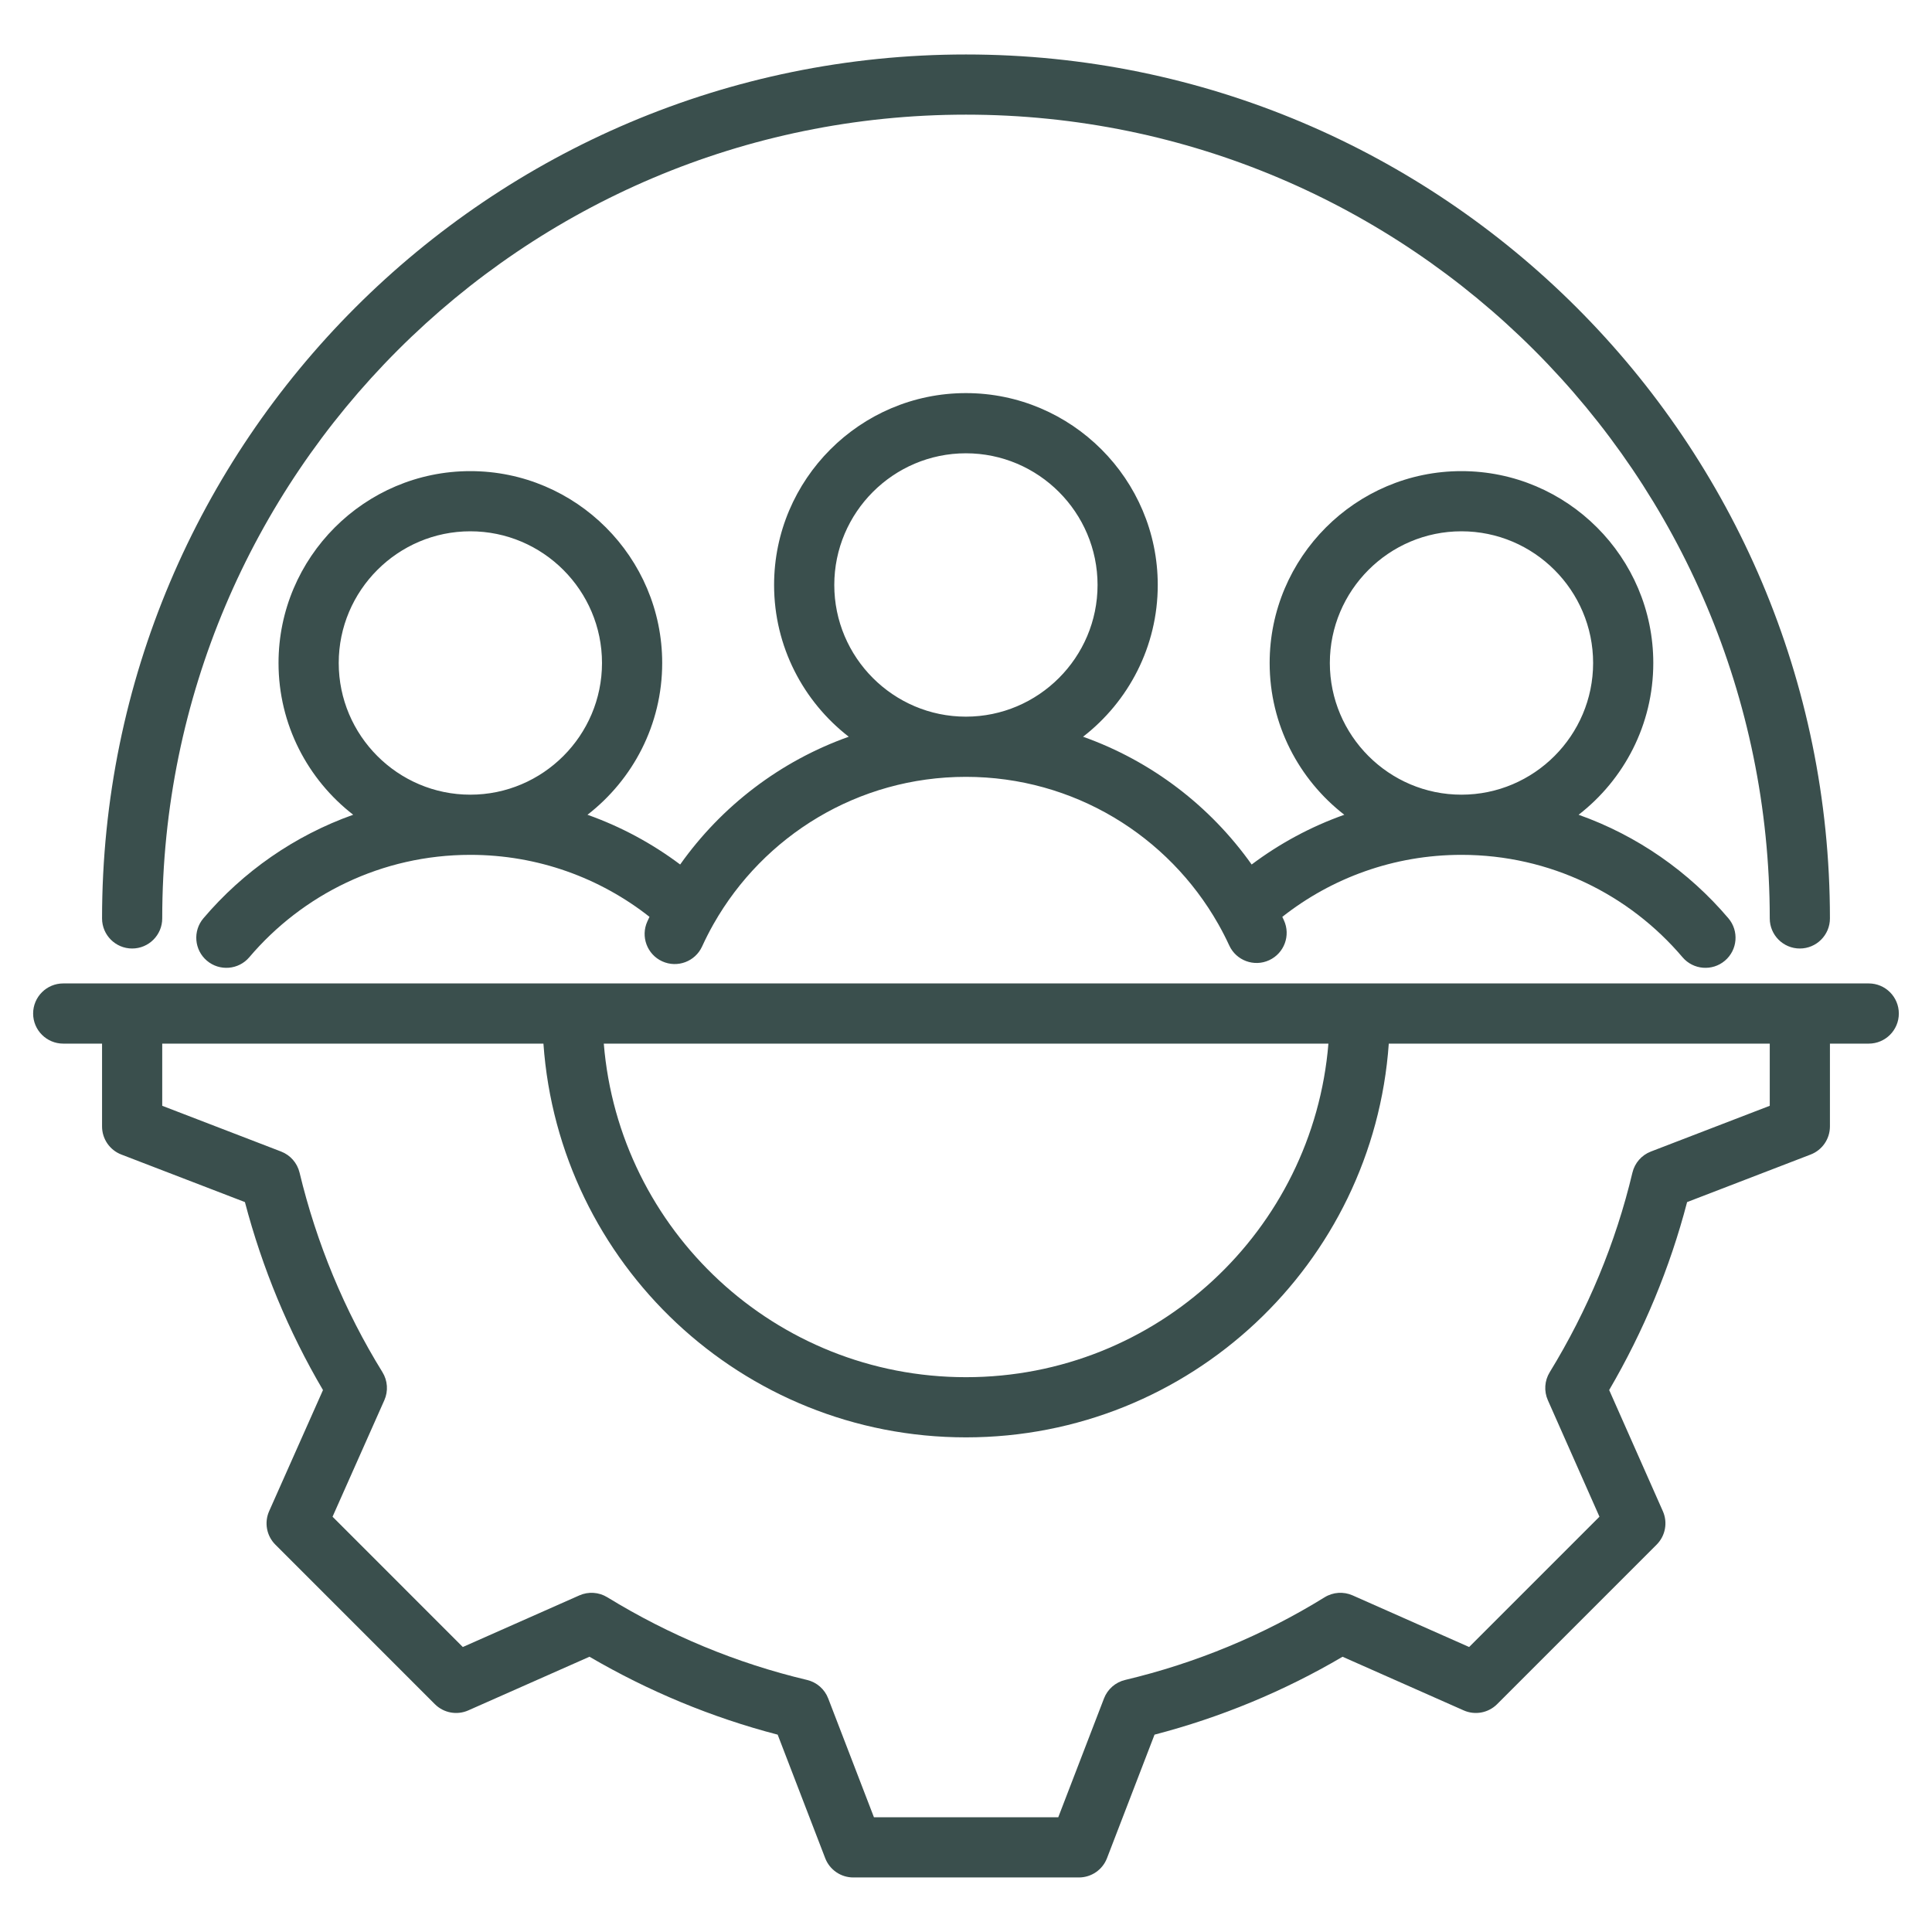 <svg xmlns="http://www.w3.org/2000/svg" xmlns:xlink="http://www.w3.org/1999/xlink" width="500" zoomAndPan="magnify" viewBox="0 0 375 375" height="500" preserveAspectRatio="xMidYMid meet" version="1.2"><defs><clipPath id="03cf279885"><path d="M 6.43 10.43 L 368.68 10.43 L 368.68 364.43 L 6.43 364.43 Z M 6.43 10.43 "/></clipPath></defs><g id="b66c7c8976"><g clip-rule="nonzero" clip-path="url(#03cf279885)"><path style=" stroke:none;fill-rule:evenodd;fill:#3a4f4d;fill-opacity:1;" d="M 91.289 165.926 C 74.098 165.926 58.711 173.641 48.391 185.797 C 46.305 188.254 42.613 188.555 40.156 186.469 C 37.699 184.383 37.398 180.695 39.484 178.238 C 47.16 169.195 57.16 162.191 68.555 158.141 C 59.75 151.32 54.062 140.645 54.062 128.684 C 54.062 108.18 70.781 91.445 91.289 91.445 C 111.812 91.445 128.531 108.18 128.531 128.684 C 128.531 140.645 122.844 151.32 114.031 158.145 C 120.543 160.457 126.594 163.73 132.02 167.801 C 140.039 156.48 151.438 147.727 164.742 143 C 155.938 136.176 150.25 125.5 150.25 113.543 C 150.25 93.035 166.969 76.301 187.477 76.301 C 208 76.301 224.719 93.035 224.719 113.543 C 224.719 125.5 219.031 136.18 210.219 143 C 223.527 147.727 234.926 156.484 242.945 167.801 C 248.367 163.73 254.422 160.453 260.93 158.145 C 252.125 151.32 246.438 140.645 246.438 128.684 C 246.438 108.18 263.156 91.445 283.664 91.445 C 304.188 91.445 320.902 108.18 320.902 128.684 C 320.902 140.645 315.219 151.32 306.406 158.145 C 317.809 162.191 327.805 169.195 335.48 178.238 C 337.566 180.695 337.266 184.383 334.805 186.469 C 332.348 188.555 328.66 188.254 326.574 185.797 C 316.254 173.641 300.863 165.926 283.664 165.926 C 270.539 165.926 258.465 170.422 248.895 177.961 C 249 178.184 249.102 178.402 249.207 178.629 C 250.555 181.555 249.273 185.027 246.344 186.375 C 243.418 187.727 239.945 186.445 238.598 183.516 C 237.965 182.145 237.281 180.805 236.543 179.496 C 236.508 179.434 236.473 179.371 236.434 179.305 C 226.766 162.273 208.465 150.785 187.477 150.785 C 166.496 150.785 148.199 162.273 138.527 179.305 C 138.492 179.367 138.453 179.434 138.418 179.496 C 137.648 180.867 136.934 182.27 136.277 183.707 C 134.938 186.641 131.469 187.934 128.535 186.594 C 125.605 185.258 124.312 181.789 125.648 178.855 C 125.785 178.555 125.926 178.258 126.066 177.957 C 116.496 170.422 104.418 165.926 91.289 165.926 Z M 91.289 154.246 C 105.375 154.246 116.848 142.758 116.848 128.684 C 116.848 114.609 105.375 103.125 91.289 103.125 C 77.215 103.125 65.746 114.613 65.746 128.684 C 65.746 142.758 77.215 154.246 91.289 154.246 Z M 187.477 139.102 C 201.562 139.102 213.035 127.617 213.035 113.543 C 213.035 99.469 201.562 87.984 187.477 87.984 C 173.402 87.984 161.934 99.469 161.934 113.543 C 161.934 127.617 173.402 139.102 187.477 139.102 Z M 283.664 154.246 C 297.75 154.246 309.223 142.758 309.223 128.684 C 309.223 114.609 297.75 103.125 283.664 103.125 C 269.59 103.125 258.121 114.613 258.121 128.684 C 258.121 142.758 269.59 154.246 283.664 154.246 Z M 19.809 202.566 L 12.273 202.566 C 9.051 202.566 6.43 199.949 6.43 196.727 C 6.43 193.5 9.051 190.883 12.273 190.883 L 362.723 190.883 C 365.945 190.883 368.562 193.5 368.562 196.727 C 368.562 199.949 365.945 202.566 362.723 202.566 L 355.188 202.566 L 355.188 218.645 C 355.188 221.059 353.699 223.227 351.445 224.094 C 351.445 224.094 327.465 233.324 327.465 233.324 C 324.129 246.121 319.016 258.383 312.34 269.805 L 322.758 293.32 C 323.738 295.527 323.254 298.109 321.547 299.816 L 290.59 330.777 C 288.883 332.484 286.301 332.965 284.094 331.984 C 284.094 331.984 260.59 321.574 260.59 321.574 C 249.195 328.281 236.902 333.359 224.094 336.695 L 214.867 360.672 C 214 362.926 211.832 364.414 209.414 364.414 L 165.625 364.414 C 163.207 364.414 161.039 362.926 160.172 360.672 C 160.172 360.672 150.945 336.695 150.945 336.695 C 138.109 333.355 125.844 328.246 114.418 321.57 L 90.902 331.984 C 88.695 332.965 86.113 332.484 84.406 330.777 L 53.449 299.816 C 51.738 298.109 51.258 295.523 52.242 293.312 C 52.242 293.312 62.691 269.812 62.691 269.812 C 55.988 258.418 50.906 246.129 47.539 233.324 L 23.551 224.094 C 21.297 223.227 19.809 221.059 19.809 218.645 Z M 343.508 202.566 L 269.562 202.566 C 266.562 245.27 230.965 278.992 187.496 278.992 C 144.031 278.992 108.473 245.27 105.48 202.566 L 31.488 202.566 L 31.488 214.633 L 54.559 223.512 C 56.352 224.203 57.691 225.73 58.141 227.594 C 61.434 241.281 66.84 254.379 74.23 266.332 C 75.246 267.973 75.387 270.012 74.602 271.777 C 74.602 271.777 64.547 294.395 64.547 294.395 L 89.832 319.684 L 112.453 309.664 C 114.211 308.887 116.234 309.02 117.871 310.023 C 129.867 317.375 142.922 322.824 156.652 326.078 C 158.527 326.523 160.062 327.863 160.754 329.664 L 169.633 352.734 L 205.406 352.734 L 214.285 329.664 C 214.977 327.867 216.512 326.523 218.387 326.078 C 232.066 322.828 245.152 317.426 257.102 310.035 C 258.742 309.02 260.777 308.883 262.543 309.664 L 285.16 319.684 L 310.453 294.391 L 300.434 271.77 C 299.656 270.012 299.793 267.988 300.797 266.352 C 308.145 254.355 313.598 241.301 316.852 227.613 C 317.297 225.738 318.637 224.203 320.438 223.512 L 343.508 214.633 Z M 257.844 202.566 L 117.195 202.566 C 120.16 238.812 150.488 267.312 187.496 267.312 C 224.512 267.312 254.875 238.812 257.844 202.566 Z M 31.488 178.266 C 31.488 181.488 28.871 184.105 25.648 184.105 C 22.426 184.105 19.809 181.488 19.809 178.266 C 19.809 85.715 94.949 10.574 187.496 10.574 C 280.047 10.574 355.188 85.715 355.188 178.266 C 355.188 181.488 352.57 184.105 349.348 184.105 C 346.121 184.105 343.508 181.488 343.508 178.266 C 343.508 92.16 273.602 22.254 187.496 22.254 C 101.395 22.254 31.488 92.16 31.488 178.266 Z M 31.488 178.266 "/></g></g></svg>